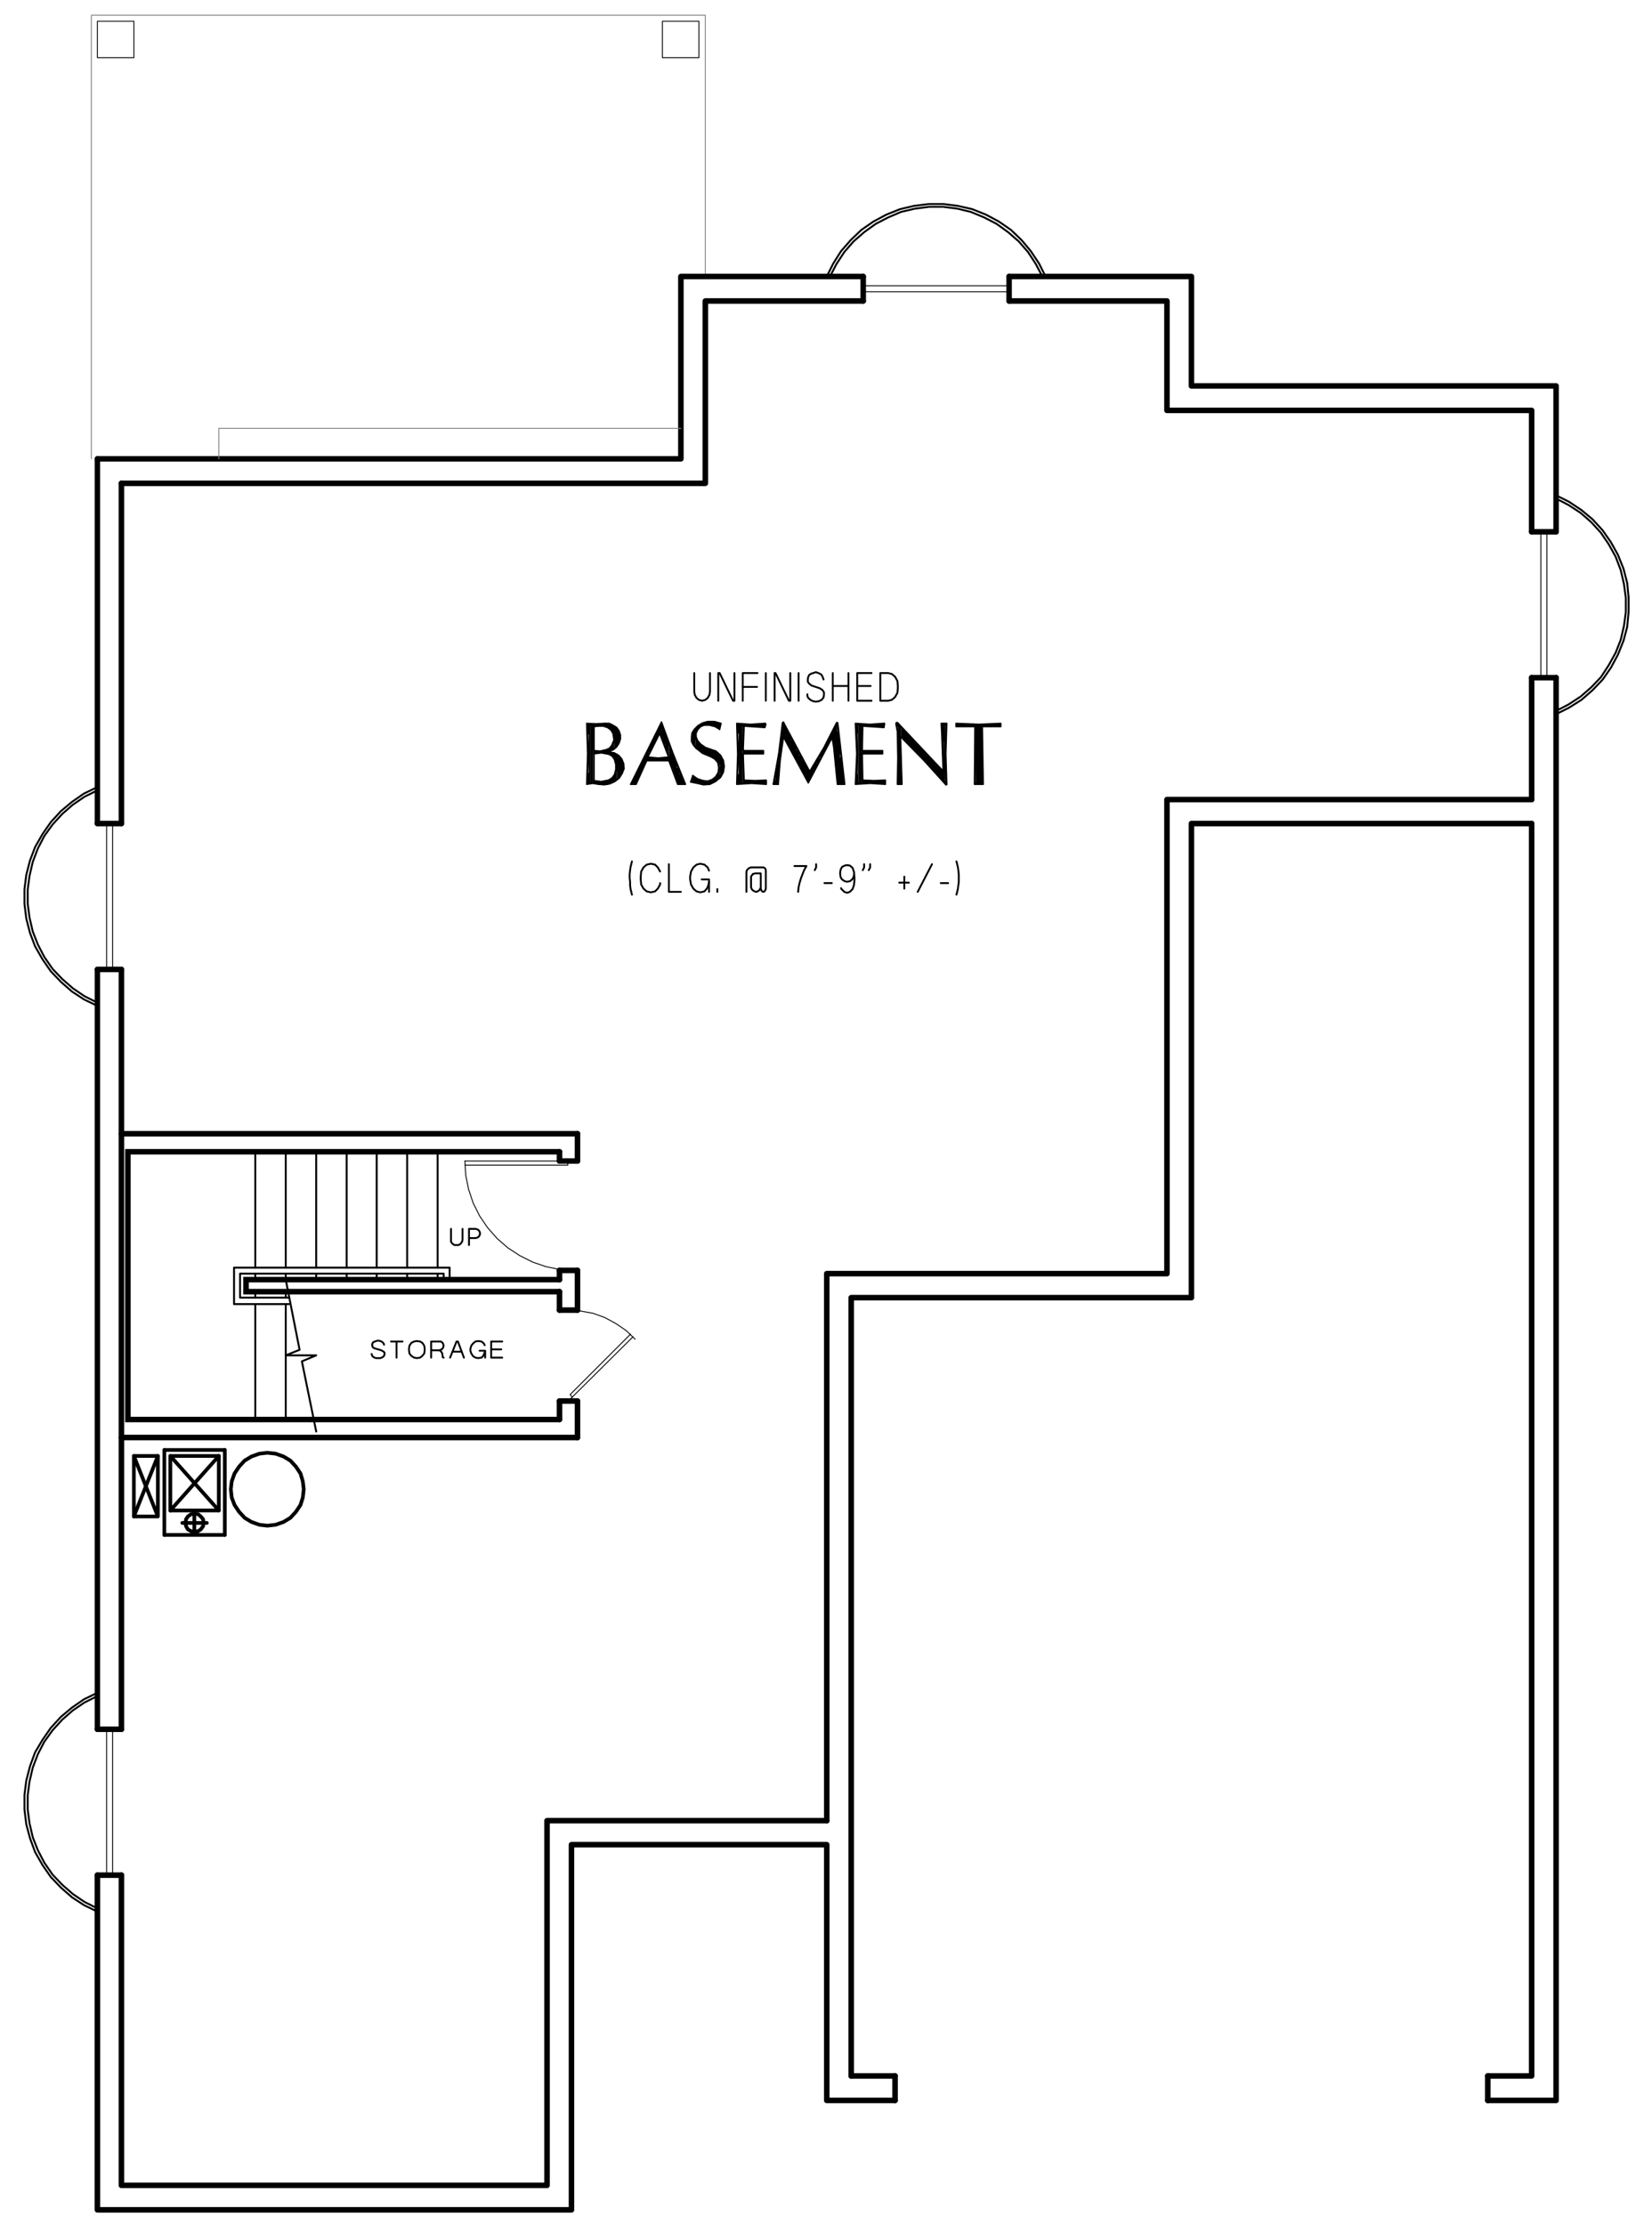 <?xml version="1.0" encoding="utf-8"?>
<!-- Generator: Adobe Illustrator 26.5.3, SVG Export Plug-In . SVG Version: 6.00 Build 0)  -->
<svg version="1.1" id="Layer_1" xmlns="http://www.w3.org/2000/svg" xmlns:xlink="http://www.w3.org/1999/xlink" x="0px" y="0px"
	 viewBox="0 0 429.45 578.31" style="enable-background:new 0 0 429.45 578.31;" xml:space="preserve">
<style type="text/css">
	.st0{fill-rule:evenodd;clip-rule:evenodd;fill:#808080;}
	.st1{fill:none;stroke:#000000;stroke-width:1.44;stroke-linecap:round;stroke-miterlimit:10;}
	.st2{fill:none;stroke:#000000;stroke-width:0.36;stroke-linecap:round;stroke-linejoin:round;stroke-miterlimit:10;}
	.st3{fill:none;stroke:#000000;stroke-width:0.24;stroke-linecap:round;stroke-linejoin:round;stroke-miterlimit:10;}
	.st4{fill:none;stroke:#000000;stroke-width:0.5;stroke-linecap:round;stroke-linejoin:round;stroke-miterlimit:10;}
	.st5{fill:none;stroke:#808080;stroke-width:0.24;stroke-linecap:round;stroke-linejoin:round;stroke-miterlimit:10;}
	.st6{fill:none;stroke:#000000;stroke-width:0.96;stroke-linecap:round;stroke-linejoin:round;stroke-miterlimit:10;}
	.st7{fill-rule:evenodd;clip-rule:evenodd;}
	.st8{fill:none;stroke:#000000;stroke-width:0.48;stroke-linecap:round;stroke-linejoin:round;stroke-miterlimit:10;}
	.st9{fill:none;stroke:#000000;stroke-width:1.44;stroke-linecap:round;stroke-linejoin:round;stroke-miterlimit:10;}
	.st10{fill:none;stroke:#000000;stroke-width:1.4;stroke-linecap:round;stroke-linejoin:round;stroke-miterlimit:10;}
	.st11{fill:none;stroke:#000000;stroke-width:0.25;stroke-linecap:round;stroke-linejoin:round;stroke-miterlimit:10;}
	.st12{fill:none;stroke:#808080;stroke-width:0.25;stroke-linecap:round;stroke-linejoin:round;stroke-miterlimit:10;}
	.st13{fill:none;stroke:#999999;stroke-width:0.25;stroke-linecap:round;stroke-linejoin:round;stroke-miterlimit:10;}
	.st14{fill:none;stroke:#6EDD6E;stroke-width:1.8;stroke-linecap:round;stroke-linejoin:round;stroke-miterlimit:10;}
</style>
<polyline class="st5" points="183.36,71.88 183.36,3.96 23.76,3.96 23.76,119.28 "/>
<polyline class="st9" points="25.32,119.28 177,119.28 177,71.88 224.4,71.88 "/>
<polyline class="st9" points="262.32,71.88 309.72,71.88 309.72,100.32 404.52,100.32 404.52,138.24 "/>
<polyline class="st9" points="404.52,176.16 404.52,546 386.76,546 "/>
<polyline class="st9" points="232.68,546 214.92,546 214.92,479.52 148.56,479.52 148.56,574.44 25.32,574.44 25.32,487.44 "/>
<path class="st10" d="M25.32,214.08v-94.8 M25.32,449.52V252"/>
<polyline class="st9" points="31.56,125.64 183.36,125.64 183.36,78.24 224.4,78.24 "/>
<polyline class="st9" points="262.32,78.24 303.36,78.24 303.36,106.68 398.16,106.68 398.16,138.24 "/>
<line class="st9" x1="398.16" y1="176.16" x2="398.16" y2="207.84"/>
<polyline class="st9" points="398.16,214.08 398.16,539.64 386.76,539.64 "/>
<line class="st9" x1="232.68" y1="539.64" x2="221.28" y2="539.64"/>
<polyline class="st9" points="214.92,473.28 142.2,473.28 142.2,568.08 31.56,568.08 31.56,487.44 "/>
<path class="st9" d="M31.56,214.08v-88.44 M31.56,449.52V252"/>
<polyline class="st9" points="398.16,214.08 309.72,214.08 309.72,337.32 221.28,337.32 221.28,539.64 "/>
<polyline class="st9" points="398.16,207.84 303.36,207.84 303.36,331.08 214.92,331.08 214.92,473.28 "/>
<path class="st9" d="M386.76,546v-6.36 M232.68,546v-6.36"/>
<rect x="25.32" y="5.52" class="st3" width="9.48" height="9.48"/>
<rect x="172.2" y="5.52" class="st3" width="9.48" height="9.48"/>
<polyline class="st4" points="74.28,332.64 77.88,350.88 74.28,352.32 82.2,352.32 78.48,353.88 82.2,372.12 "/>
<path class="st4" d="M66.36,339v30 M74.28,339v30"/>
<polyline class="st8" points="120.24,319.44 120.24,322.32 120.12,322.8 119.76,323.28 119.28,323.64 118.08,323.64 117.6,323.28 
	117.24,322.8 117.24,319.44 "/>
<polyline class="st8" points="121.92,323.64 121.92,319.44 123.6,319.44 124.08,319.56 124.44,319.8 124.68,320.16 124.8,320.64 
	124.68,321.12 124.44,321.48 124.08,321.72 123.6,321.84 121.92,321.84 "/>
<polyline class="st1" points="145.44,299.4 33.24,299.4 33.24,369 145.44,369 "/>
<path class="st1" d="M150.12,294.72H31.56 M150.12,373.68H31.56"/>
<polyline class="st1" points="145.44,332.64 63.96,332.64 63.96,335.76 145.44,335.76 "/>
<polyline class="st4" points="75.12,339 60.84,339 60.84,329.52 116.88,329.52 116.88,332.64 "/>
<polyline class="st4" points="75.12,337.32 62.4,337.32 62.4,331.08 115.32,331.08 115.32,332.64 "/>
<path class="st4" d="M74.28,337.32v-1.56 M66.36,337.32v-1.56 M113.76,329.52V299.4 M113.76,332.64v-1.56 M105.84,329.52V299.4
	 M105.84,332.64v-1.56 M97.92,329.52V299.4 M97.92,332.64v-1.56 M90.12,329.52V299.4 M90.12,332.64v-1.56 M82.2,329.52V299.4
	 M82.2,332.64v-1.56 M74.28,329.52V299.4 M74.28,332.64v-1.56 M66.36,329.52V299.4 M66.36,332.64v-1.56"/>
<path class="st1" d="M145.44,364.2v4.8 M145.44,335.76v4.8 M150.12,364.2v9.48 M150.12,330.24v10.32 M150.12,294.72v7.08
	 M145.44,330.24v2.4 M145.44,299.4v2.4"/>
<polyline class="st3" points="120.84,301.8 121.08,305.52 121.8,309.12 123,312.72 124.68,316.08 126.72,319.08 129.24,321.96 
	132,324.36 135.12,326.4 138.48,328.08 141.96,329.28 145.56,330 149.28,330.24 "/>
<line class="st3" x1="149.28" y1="301.8" x2="120.84" y2="301.8"/>
<polyline class="st3" points="120.84,302.88 147.6,302.88 147.6,301.8 "/>
<path class="st1" d="M145.44,330.24h4.68 M145.44,301.8h4.68"/>
<polyline class="st3" points="165.12,348.12 162.72,345.84 160.08,344.04 157.2,342.48 154.2,341.4 150.96,340.8 147.72,340.56 "/>
<line class="st3" x1="147.72" y1="364.2" x2="164.52" y2="347.52"/>
<polyline class="st3" points="163.92,346.8 148.2,362.52 148.8,363.24 "/>
<path class="st1" d="M145.44,340.56h4.68 M145.44,364.2h4.68"/>
<polyline class="st8" points="99.84,349.56 99.72,349.2 99.36,348.84 98.88,348.6 98.28,348.48 97.8,348.6 97.44,348.72 
	96.96,348.96 96.84,349.2 96.72,349.56 96.84,350.04 96.96,350.28 97.44,350.52 99.12,351 99.72,351.36 99.96,351.6 99.96,352.08 
	99.84,352.44 99.48,352.8 98.88,353.04 97.8,353.04 97.32,352.92 96.84,352.56 96.72,352.32 96.6,351.96 "/>
<path class="st8" d="M103.08,348.72v4.2 M101.64,348.72h3"/>
<polygon class="st8" points="110.4,350.52 110.28,349.8 109.8,349.08 109.2,348.72 108.36,348.6 107.64,348.72 106.92,349.08 
	106.44,349.8 106.32,350.52 106.32,351 106.44,351.84 106.92,352.44 107.64,352.92 108.36,353.04 109.2,352.92 109.8,352.44 
	110.28,351.84 110.4,351 "/>
<polyline class="st8" points="115.32,352.92 115.08,352.8 115.08,352.56 114.96,351.84 114.84,351.6 114.6,351.24 114.24,351 
	114,351 "/>
<polyline class="st8" points="112.08,352.92 112.08,348.72 114.6,348.72 114.96,348.96 115.2,349.32 115.32,349.8 115.2,350.28 
	114.96,350.64 114.6,350.88 114.12,351 112.08,351 "/>
<polyline class="st8" points="117,352.92 118.68,348.72 119.04,348.72 120.6,352.92 "/>
<line class="st8" x1="117.72" y1="351.36" x2="119.88" y2="351.36"/>
<polyline class="st8" points="124.68,351.12 126.12,351.12 126.12,352.92 "/>
<polyline class="st8" points="126,349.68 125.76,349.2 125.16,348.72 124.32,348.6 123.6,348.72 123,349.2 122.52,349.8 
	122.28,350.64 122.28,351.12 122.52,351.84 123,352.56 123.6,352.92 124.32,353.04 125.16,352.92 125.64,352.44 125.88,351.84 
	126,351.48 "/>
<line class="st8" x1="127.68" y1="350.76" x2="130.32" y2="350.76"/>
<polyline class="st8" points="130.56,348.72 127.68,348.72 127.68,352.92 130.56,352.92 "/>
<polyline class="st4" points="271.8,71.88 270.12,68.52 267.96,65.28 265.56,62.4 262.8,59.76 259.68,57.6 256.32,55.8 
	252.72,54.36 249,53.52 245.28,53.04 241.44,53.04 237.6,53.52 234,54.36 230.4,55.8 227.04,57.6 223.92,59.76 221.16,62.4 
	218.64,65.28 216.6,68.52 214.92,71.88 "/>
<polyline class="st4" points="270.96,71.88 269.28,68.64 267.24,65.52 264.84,62.76 262.08,60.36 259.08,58.2 255.84,56.52 
	252.36,55.08 248.88,54.24 245.16,53.76 241.56,53.76 237.84,54.24 234.24,55.08 230.88,56.52 227.64,58.2 224.64,60.36 
	221.88,62.76 219.48,65.52 217.44,68.64 215.76,71.88 "/>
<rect x="224.4" y="74.28" class="st3" width="37.92" height="1.56"/>
<path class="st9" d="M224.4,71.88v6.36 M262.32,71.88v6.36"/>
<polyline class="st4" points="404.52,185.64 407.88,183.96 411.12,181.92 414,179.4 416.64,176.64 418.8,173.52 420.6,170.16 
	422.04,166.56 423,162.96 423.36,159.12 423.36,155.28 423,151.56 422.04,147.84 420.6,144.24 418.8,141 416.64,137.88 414,135 
	411.12,132.6 407.88,130.44 404.52,128.76 "/>
<polyline class="st4" points="404.52,184.8 407.76,183.12 410.88,181.08 413.64,178.68 416.16,176.04 418.2,172.92 420,169.68 
	421.32,166.32 422.16,162.72 422.64,159.12 422.64,155.4 422.16,151.8 421.32,148.2 420,144.72 418.2,141.48 416.16,138.48 
	413.64,135.72 410.88,133.32 407.76,131.28 404.52,129.6 "/>
<rect x="400.56" y="138.24" class="st3" width="1.56" height="37.92"/>
<path class="st9" d="M404.52,138.24h-6.36 M404.52,176.16h-6.36"/>
<polyline class="st4" points="25.32,440.04 21.84,441.72 18.72,443.88 15.84,446.28 13.2,449.16 11.04,452.28 9.12,455.52 
	7.8,459.12 6.84,462.84 6.36,466.56 6.36,470.4 6.84,474.24 7.8,477.84 9.12,481.44 11.04,484.8 13.2,487.92 15.84,490.68 
	18.72,493.2 21.84,495.24 25.32,496.92 "/>
<polyline class="st4" points="25.32,440.88 21.96,442.56 18.96,444.6 16.2,447 13.68,449.76 11.52,452.76 9.84,456 8.52,459.48 
	7.68,463.08 7.2,466.68 7.2,470.4 7.68,474 8.52,477.6 9.84,480.96 11.52,484.2 13.68,487.32 16.2,489.96 18.96,492.36 21.96,494.4 
	25.32,496.08 "/>
<rect x="27.72" y="449.52" class="st3" width="1.56" height="37.92"/>
<path class="st9" d="M25.32,487.44h6.24 M25.32,449.52h6.24"/>
<polyline class="st4" points="25.32,204.6 21.84,206.28 18.72,208.44 15.84,210.84 13.2,213.72 11.04,216.84 9.12,220.2 7.8,223.68 
	6.84,227.4 6.36,231.12 6.36,234.96 6.84,238.8 7.8,242.52 9.12,246 11.04,249.36 13.2,252.48 15.84,255.24 18.72,257.76 
	21.84,259.8 25.32,261.48 "/>
<polyline class="st4" points="25.32,205.44 21.96,207.12 18.96,209.16 16.2,211.56 13.68,214.32 11.52,217.32 9.84,220.56 
	8.52,224.04 7.68,227.64 7.2,231.24 7.2,234.96 7.68,238.56 8.52,242.16 9.84,245.52 11.52,248.76 13.68,251.88 16.2,254.52 
	18.96,256.92 21.96,258.96 25.32,260.64 "/>
<rect x="27.72" y="214.08" class="st3" width="1.56" height="37.92"/>
<path class="st9" d="M25.32,252h6.24 M25.32,214.08h6.24"/>
<polygon class="st6" points="78.96,387.12 78.72,385.08 78.12,383.04 76.92,381.24 75.48,379.68 73.68,378.6 71.64,377.88 
	69.48,377.64 67.44,377.88 65.4,378.6 63.6,379.68 62.16,381.24 60.96,383.04 60.24,385.08 60,387.12 60.24,389.28 60.96,391.2 
	62.16,393 63.6,394.56 65.4,395.64 67.44,396.36 69.48,396.6 71.64,396.36 73.68,395.64 75.48,394.56 76.92,393 78.12,391.2 
	78.72,389.28 "/>
<path class="st6" d="M56.88,378.48l-12.6,14.16 M58.44,376.92V399 M42.72,399v-22.08"/>
<polyline class="st6" points="44.28,378.48 56.88,392.64 44.28,392.64 "/>
<path class="st6" d="M44.28,392.64v-14.16 M58.44,399H42.72 M44.28,378.48h12.6"/>
<polyline class="st6" points="34.8,394.2 41.04,378.48 34.8,378.48 "/>
<polyline class="st6" points="41.04,378.48 41.04,394.2 34.8,394.2 34.8,378.48 41.04,394.2 "/>
<line class="st6" x1="50.52" y1="393.48" x2="50.52" y2="398.16"/>
<polygon class="st6" points="52.92,395.88 52.8,394.92 52.2,394.2 51.48,393.6 50.52,393.48 49.68,393.6 48.84,394.2 48.36,394.92 
	48.24,395.88 48.36,396.72 48.84,397.56 49.68,398.04 50.52,398.16 51.48,398.04 52.2,397.56 52.8,396.72 "/>
<path class="st6" d="M42.72,376.92h15.72 M56.88,378.48v14.16 M47.4,395.88h6.36"/>
<polyline class="st8" points="184.56,174.96 184.56,179.76 184.44,180.6 183.96,181.44 183.36,181.92 182.52,182.16 181.68,181.92 
	181.08,181.44 180.6,180.6 180.48,179.76 180.48,174.96 "/>
<polyline class="st8" points="186.72,182.16 186.72,174.96 187.08,174.96 190.56,182.16 190.92,182.16 190.92,174.96 "/>
<path class="st8" d="M193.08,178.56h3.12 M193.56,178.56h3.24"/>
<polyline class="st8" points="196.92,174.96 193.08,174.96 193.08,182.16 "/>
<line class="st8" x1="199.08" y1="174.96" x2="199.08" y2="182.16"/>
<polyline class="st8" points="201.36,182.16 201.36,174.96 201.6,174.96 205.08,182.16 205.44,182.16 205.44,174.96 "/>
<line class="st8" x1="207.6" y1="174.96" x2="207.6" y2="182.16"/>
<polyline class="st8" points="214.08,176.64 213.84,175.92 213.48,175.32 212.76,174.96 212.04,174.72 211.44,174.96 210.96,175.08 
	210.36,175.44 210.12,175.92 210,176.52 210,177.24 210.36,177.72 210.96,178.2 213.12,178.92 213.84,179.4 214.2,180 214.2,180.6 
	214.08,181.32 213.6,181.92 212.88,182.28 212.04,182.4 211.44,182.28 210.84,182.04 210.12,181.44 209.88,180.96 209.88,180.48 "/>
<path class="st8" d="M222.84,178.32h3.48 M216.48,178.32h4.08 M220.56,174.96v7.2 M216.48,174.96v7.2"/>
<polyline class="st8" points="226.56,174.96 222.84,174.96 222.84,182.16 226.56,182.16 "/>
<polygon class="st8" points="230.88,174.96 228.84,174.96 228.84,182.16 230.88,182.16 231.84,181.92 232.68,181.2 233.28,180.12 
	233.4,178.92 233.4,178.2 233.28,177 232.68,175.92 231.84,175.2 "/>
<polyline class="st2" points="154.32,202.92 154.32,203.52 154.56,203.52 154.56,203.16 154.92,203.28 154.92,203.52 155.28,203.64 
	155.28,203.28 155.64,203.28 155.64,203.64 156,203.64 156,203.28 156.36,203.28 156.36,203.88 156.72,203.88 156.72,203.28 
	157.08,203.28 157.08,203.88 157.44,203.88 157.44,203.16 157.8,203.16 157.8,203.88 158.16,203.64 158.16,202.92 158.52,202.8 
	158.52,203.64 158.88,203.52 158.88,202.56 159.24,202.44 159.24,203.28 159.48,203.16 159.48,202.08 159.84,201.36 159.84,202.92 
	160.2,202.8 160.2,200.28 "/>
<polyline class="st2" points="162,200.04 162,198.72 161.64,197.76 161.64,201 161.28,201.6 161.28,197.04 160.92,196.68 
	160.92,202.08 160.56,202.44 160.56,196.32 160.2,196.08 160.2,198.36 159.84,197.4 159.84,195.96 159.48,195.72 159.48,196.8 
	159.24,196.44 159.24,195.72 158.88,195.6 158.88,196.08 158.52,195.96 158.52,195.6 "/>
<polyline class="st2" points="154.32,195.12 154.32,195.96 154.56,195.72 154.56,195.24 154.92,195.24 154.92,195.6 155.28,195.6 
	155.28,195.48 155.64,195.48 155.64,195.6 156,195.6 156,195.48 156.36,195.24 156.36,195.6 156.72,195.6 156.72,195.24 
	157.08,195.24 157.08,195.6 157.44,195.72 157.44,195.12 157.8,195.12 157.8,195.72 158.16,195.96 158.16,194.88 158.52,194.76 
	158.52,195.12 158.88,194.88 158.88,194.4 159.24,193.8 159.24,194.88 159.48,194.52 159.48,193.08 "/>
<polyline class="st2" points="153.6,188.4 153.6,203.52 153.96,203.52 153.96,188.4 154.32,188.4 154.32,188.88 154.56,188.76 
	154.56,188.4 154.92,188.4 154.92,188.52 155.28,188.52 155.28,188.4 155.64,188.4 155.64,188.52 156,188.52 156,188.4 
	156.36,188.28 156.36,188.52 156.72,188.52 156.72,188.28 157.08,188.28 157.08,188.52 157.44,188.76 157.44,188.28 157.8,188.28 
	157.8,188.76 158.16,188.88 158.16,188.28 158.52,188.28 158.52,189.24 158.88,189.48 158.88,188.4 159.24,188.52 159.24,189.96 
	159.48,190.68 159.48,188.76 159.84,188.88 159.84,194.4 160.2,194.04 160.2,189.24 160.56,189.84 160.56,193.68 160.92,192.96 
	160.92,190.56 "/>
<polyline class="st2" points="152.88,201 152.88,203.64 153.24,203.52 153.24,188.28 152.88,188.28 152.88,190.8 "/>
<polygon class="st2" points="154.32,188.76 154.08,192 154.32,195.24 156,195.36 157.56,195.12 158.52,194.64 159.24,194.04 
	159.6,192.96 159.72,191.76 159.48,190.68 158.88,189.72 158.04,188.88 156.84,188.52 155.52,188.52 "/>
<polyline class="st2" points="158.52,195.12 159.72,194.52 160.56,193.56 161.04,192.36 161.04,191.04 160.68,189.84 159.72,188.88 
	158.52,188.28 157.2,188.28 "/>
<polyline class="st2" points="158.52,195.12 158.28,195.12 158.28,195.48 158.52,195.6 "/>
<polyline class="st2" points="161.64,201 162,199.8 162,198.6 161.52,197.4 160.8,196.56 159.72,195.84 158.52,195.6 "/>
<polyline class="st2" points="155.64,203.64 157.44,203.88 159.12,203.4 160.56,202.44 161.64,201 "/>
<polyline class="st2" points="155.64,203.64 154.2,203.52 152.64,203.64 153,195.96 152.64,188.28 154.92,188.4 157.2,188.28 "/>
<polygon class="st2" points="154.32,195.72 154.32,203.16 156.24,203.4 158.16,202.92 159.12,202.32 159.84,201.36 160.32,200.04 
	160.32,198.72 159.84,197.4 159.24,196.44 158.28,195.96 156.24,195.6 "/>
<polygon class="st2" points="154.44,188.88 154.44,195.12 156,195.24 157.56,194.88 158.4,194.52 159,193.8 159.6,192.36 
	159.36,190.68 158.76,189.72 157.92,189.12 156.84,188.76 155.64,188.76 "/>
<polygon class="st2" points="154.44,195.96 154.44,202.92 156.24,203.16 158.16,202.8 159.12,202.2 159.72,201.36 160.08,200.04 
	160.08,198.72 159.72,197.4 159.12,196.56 158.28,196.08 156.36,195.72 "/>
<polyline class="st2" points="158.52,195.24 159.48,194.88 160.32,194.16 160.92,193.2 161.28,192.12 161.28,191.04 160.92,189.96 
	160.32,189.12 159.36,188.52 158.4,188.04 157.2,188.04 "/>
<polyline class="st2" points="158.52,195.24 158.4,195.24 158.4,195.36 158.52,195.48 "/>
<polyline class="st2" points="161.76,201 162.24,199.8 162.12,198.48 161.64,197.28 160.8,196.32 159.72,195.72 158.52,195.48 "/>
<polyline class="st2" points="155.64,203.88 157.08,204 158.52,203.76 159.84,203.16 161.04,202.2 161.76,201 "/>
<polyline class="st2" points="155.64,203.88 154.08,203.64 152.52,203.88 152.76,195.96 152.52,188.04 154.92,188.16 157.2,188.04 
	"/>
<polyline class="st2" points="173.76,196.08 173.76,193.08 173.4,192.12 173.4,195.12 173.04,194.16 173.04,191.16 172.68,190.2 
	172.68,193.32 172.32,192.48 172.32,189.24 171.96,188.28 171.96,191.52 171.6,190.68 171.6,188.76 171.24,189.6 171.24,190.68 
	171,191.16 171,190.32 170.64,191.04 170.64,191.88 170.28,192.6 170.28,191.76 169.92,192.48 169.92,193.32 169.56,194.04 
	169.56,193.08 169.2,193.8 169.2,194.76 168.84,195.48 168.84,194.52 168.48,195.24 168.48,196.32 168.12,197.52 168.12,195.96 
	167.76,196.68 167.76,198 167.4,198.72 167.4,197.4 167.04,198 167.04,199.44 166.68,200.16 166.68,198.72 166.32,199.44 
	166.32,200.88 166.08,201.72 166.08,200.16 165.72,200.88 165.72,202.44 165.36,203.28 165.36,201.6 165,202.32 165,203.64 
	164.64,203.52 164.64,202.8 164.28,203.52 164.28,203.64 "/>
<polyline class="st2" points="168.48,197.52 168.48,197.04 168.84,197.04 168.84,197.52 169.2,197.52 169.2,197.16 169.56,197.16 
	169.56,197.52 169.92,197.52 169.92,197.16 170.28,197.16 170.28,197.52 170.64,197.52 170.64,197.16 171,197.16 171,197.52 
	171.24,197.52 171.24,197.16 171.6,197.16 171.6,197.52 171.96,197.52 171.96,197.16 172.32,197.16 172.32,197.52 172.68,197.52 
	172.68,197.16 173.04,197.16 173.04,197.52 173.4,197.52 173.4,197.04 173.76,197.04 173.76,197.52 174.12,197.76 174.12,194.04 
	174.48,195.12 174.48,198.36 174.84,199.32 174.84,195.96 175.2,196.8 175.2,200.16 175.56,201.24 175.56,197.76 175.8,198.6 
	175.8,202.32 176.16,203.28 176.16,199.68 176.52,200.52 176.52,203.64 176.88,203.52 176.88,201.36 177.24,202.08 177.24,203.52 
	177.6,203.52 177.6,202.92 "/>
<polygon class="st2" points="176.4,203.64 174.12,197.52 168,197.52 165.12,203.64 164.28,203.64 171.96,188.28 177.84,203.64 "/>
<polygon class="st2" points="173.88,197.04 173.88,196.68 171.48,190.32 168.36,196.68 168.36,197.04 171.12,197.28 "/>
<polygon class="st2" points="173.76,196.8 173.76,196.68 171.48,190.68 168.48,196.68 168.48,196.8 171.12,197.04 "/>
<polygon class="st2" points="176.16,203.88 173.88,197.76 168.12,197.76 165.36,203.88 163.92,203.88 171.96,187.68 174.96,195.84 
	178.2,203.88 "/>
<polyline class="st2" points="179.88,192.12 179.88,191.52 180.24,190.32 180.24,193.32 180.6,193.8 180.6,189.6 180.96,189.24 
	180.96,189.96 181.32,189.48 181.32,188.88 181.68,188.52 181.68,189.12 182.04,188.76 182.04,188.4 182.4,188.28 182.4,188.52 
	182.76,188.4 182.76,188.04 183,187.92 183,188.4 183.36,188.4 183.36,187.92 183.72,187.68 183.72,188.4 184.08,188.4 
	184.08,187.68 184.44,187.68 184.44,188.4 184.8,188.4 184.8,187.68 185.16,187.68 185.16,188.52 185.52,188.52 185.52,187.68 
	185.88,187.68 185.88,188.76 186.24,188.88 186.24,187.92 186.6,187.92 186.6,189.12 186.96,189.24 186.96,188.04 "/>
<polyline class="st2" points="180.96,192.12 180.96,194.4 181.32,194.52 181.32,192.84 181.68,193.08 181.68,194.88 182.04,195.12 
	182.04,193.44 182.4,193.8 182.4,195.48 182.76,195.6 182.76,194.16 183,194.4 183,195.72 183.36,195.96 183.36,194.52 
	183.72,194.76 183.72,196.08 184.08,196.32 184.08,194.76 184.44,194.88 184.44,196.44 184.8,196.44 184.8,194.88 185.16,195.12 
	185.16,196.68 185.52,196.8 185.52,195.24 185.88,195.48 185.88,197.16 186.24,197.52 186.24,195.6 186.6,195.72 186.6,198 
	186.96,198.72 186.96,196.08 187.32,196.68 187.32,201.72 187.68,201.24 187.68,197.16 187.92,198 187.92,200.28 "/>
<polyline class="st2" points="179.88,202.92 179.88,203.16 180.24,203.28 180.24,201.96 180.6,202.32 180.6,203.28 180.96,203.28 
	180.96,202.44 181.32,202.56 181.32,203.52 181.68,203.64 181.68,202.8 182.04,202.92 182.04,203.64 182.4,203.88 182.4,203.16 
	182.76,203.16 182.76,203.88 183,203.88 183,203.16 183.36,203.28 183.36,203.88 183.72,203.88 183.72,203.16 184.08,203.16 
	184.08,203.88 184.44,203.64 184.44,203.16 184.8,202.92 184.8,203.52 185.16,203.52 185.16,202.8 185.52,202.56 185.52,203.28 
	185.88,203.16 185.88,202.32 186.24,201.96 186.24,202.8 186.6,202.56 186.6,201.6 186.96,200.64 186.96,202.32 "/>
<polyline class="st2" points="186.24,202.08 186.96,200.88 187.08,199.56 186.72,198.24 185.88,197.16 184.68,196.44 "/>
<polyline class="st2" points="182.76,203.16 183.96,203.28 185.16,202.92 186.24,202.08 "/>
<polyline class="st2" points="180.24,201.96 181.44,202.68 182.76,203.16 "/>
<polyline class="st2" points="180.24,201.96 179.76,203.16 181.32,203.52 182.88,203.76 184.44,203.64 185.88,203.04 187.08,201.96 
	187.8,200.64 188.04,199.2 187.8,197.76 187.08,196.44 186,195.48 184.68,194.88 "/>
<polyline class="st2" points="181.08,192.6 182.04,193.68 183.24,194.52 184.68,194.88 "/>
<polyline class="st2" points="183,188.4 182.04,188.76 181.2,189.48 180.72,190.56 180.72,191.64 181.08,192.6 "/>
<polyline class="st2" points="186.96,189.24 185.76,188.64 184.44,188.4 183,188.4 "/>
<polyline class="st2" points="186.96,189.24 187.32,188.28 185.64,187.68 183.96,187.68 182.04,188.4 180.6,189.84 180,190.92 
	180,192.24 180.36,193.44 181.08,194.4 182.76,195.6 184.68,196.44 "/>
<polyline class="st2" points="186,201.96 186.72,200.76 186.84,199.56 186.6,198.24 185.76,197.28 184.68,196.68 "/>
<polyline class="st2" points="182.76,202.92 183.96,203.04 185.04,202.68 186,201.96 "/>
<polyline class="st2" points="180.12,201.6 181.32,202.44 182.76,202.92 "/>
<polyline class="st2" points="180.12,201.6 179.52,203.28 181.32,203.64 182.88,204 184.56,203.88 186,203.16 187.32,202.08 
	188.04,200.76 188.28,199.2 188.04,197.64 187.32,196.32 186.12,195.24 184.68,194.76 "/>
<polyline class="st2" points="181.32,192.48 182.16,193.44 183.36,194.28 184.68,194.76 "/>
<polyline class="st2" points="183,188.52 182.16,188.88 181.44,189.6 180.96,190.56 180.96,191.52 181.32,192.48 "/>
<polyline class="st2" points="187.08,189.6 185.88,188.88 184.44,188.52 183,188.52 "/>
<polyline class="st2" points="187.08,189.6 187.44,188.04 185.76,187.56 183.96,187.56 182.64,187.92 181.44,188.64 180.48,189.6 
	179.88,190.56 179.76,191.64 179.76,192.72 180.24,193.68 180.96,194.52 182.64,195.84 184.68,196.68 "/>
<polyline class="st2" points="193.2,202.8 193.2,203.52 193.56,203.52 193.56,202.92 193.92,202.92 193.92,203.52 194.28,203.52 
	194.28,202.92 194.64,202.92 194.64,203.52 195,203.52 195,203.16 195.36,203.16 195.36,203.52 195.72,203.52 195.72,203.16 
	196.08,203.16 196.08,203.52 196.44,203.52 196.44,203.16 196.8,203.16 196.8,203.52 197.16,203.52 197.16,203.16 197.4,203.16 
	197.4,203.52 197.76,203.52 197.76,203.16 198.12,202.92 198.12,203.64 198.48,203.64 198.48,202.92 198.84,202.92 198.84,203.64 
	"/>
<polyline class="st2" points="198.48,188.28 198.48,188.88 198.12,188.88 198.12,188.28 197.76,188.4 197.76,188.88 197.4,188.88 
	197.4,188.4 197.16,188.4 197.16,188.88 196.8,188.88 196.8,188.4 196.44,188.4 196.44,188.88 196.08,188.76 196.08,188.4 
	195.72,188.4 195.72,188.76 195.36,188.76 195.36,188.4 195,188.4 195,188.76 194.64,188.76 194.64,188.4 194.28,188.4 
	194.28,188.76 193.92,188.52 193.92,188.4 193.56,188.4 193.56,188.52 193.2,188.76 193.2,188.4 192.84,188.4 192.84,203.52 
	192.48,203.64 192.48,188.4 "/>
<polyline class="st2" points="191.88,190.56 191.88,188.28 192.24,188.28 192.24,203.64 191.88,203.64 191.88,201.36 "/>
<polyline class="st2" points="193.2,195.24 193.2,195.72 193.56,195.72 193.56,195.24 193.92,195.24 193.92,195.72 194.28,195.72 
	194.28,195.24 194.64,195.24 194.64,195.72 195,195.72 195,195.24 195.36,195.24 195.36,195.72 195.72,195.72 195.72,195.24 
	196.08,195.24 196.08,195.72 196.44,195.72 196.44,195.24 196.8,195.24 196.8,195.72 197.16,195.72 197.16,195.24 197.4,195.24 
	197.4,195.72 197.76,195.72 197.76,195.24 198.12,195.24 198.12,195.72 "/>
<polygon class="st2" points="193.44,195.72 193.2,195.84 193.08,196.08 193.2,202.92 196.08,203.16 199.08,202.92 199.08,203.64 
	195.36,203.52 191.64,203.64 192,195.96 191.64,188.28 195.24,188.4 198.84,188.28 198.72,188.88 193.2,188.52 193.08,194.88 
	193.2,195.12 193.44,195.24 198.36,195.24 198.36,195.72 "/>
<polyline class="st2" points="193.44,195.96 193.32,195.96 193.2,196.08 193.44,202.8 196.32,202.92 199.2,202.8 199.2,203.88 
	195.36,203.64 191.52,203.88 191.76,195.96 191.52,188.04 195.12,188.28 198.84,188.04 "/>
<polyline class="st2" points="199.08,188.28 198.96,188.04 198.84,188.04 "/>
<polyline class="st2" points="199.08,188.28 198.84,189.12 193.44,188.76 193.2,194.88 193.32,195 193.44,195.12 198.48,195.12 
	198.48,195.96 193.44,195.96 "/>
<polyline class="st2" points="219.24,202.56 219.24,203.64 218.88,203.64 218.88,200.04 218.52,197.04 218.52,203.64 218.16,203.64 
	218.16,193.8 217.8,190.2 217.8,203.64 217.44,198.96 217.44,188.28 217.08,188.88 217.08,195.6 216.72,192.96 216.72,189.6 
	216.36,190.32 216.36,191.76 216.12,191.76 216.12,191.04 215.76,191.76 215.76,192.48 215.4,192.96 215.4,192.48 215.04,193.08 
	215.04,193.68 214.68,194.16 214.68,193.68 214.32,194.4 214.32,194.88 213.96,195.6 213.96,194.88 213.6,195.6 213.6,196.32 
	213.24,196.8 213.24,196.08 212.88,196.8 212.88,197.52 212.52,198.24 212.52,197.4 212.16,198 212.16,198.96 211.8,199.68 
	211.8,198.6 211.44,199.08 211.44,200.28 211.2,201 211.2,199.68 210.84,200.28 210.84,201.72 210.48,202.44 210.48,200.88 
	210.12,200.16 210.12,203.16 209.76,202.44 209.76,199.68 209.4,198.96 209.4,201.72 209.04,201 209.04,198.36 208.68,197.76 
	208.68,200.28 208.32,199.68 208.32,197.04 207.96,196.44 207.96,198.96 207.6,198.36 207.6,195.72 207.24,195.12 207.24,197.76 
	206.88,197.04 206.88,194.4 206.64,193.8 206.64,196.44 206.28,195.72 206.28,193.08 205.92,192.48 205.92,195.12 205.56,194.52 
	205.56,191.76 205.2,191.04 205.2,193.8 204.84,193.08 204.84,190.32 204.48,189.6 204.48,192.6 204.12,191.88 204.12,188.88 
	203.76,188.28 203.76,191.52 203.4,191.76 203.4,189.48 203.04,192.24 203.04,194.4 202.68,197.4 202.68,194.88 202.32,197.16 
	202.32,201.24 201.96,203.64 201.96,199.08 201.72,201.24 201.72,203.64 201.36,203.64 201.36,202.92 "/>
<polygon class="st2" points="202.2,203.64 201.12,203.64 202.56,195.84 203.64,187.92 210.48,200.88 214.2,194.52 217.68,188.04 
	219.36,203.64 217.8,203.64 216.96,194.16 216.6,192.12 216.36,191.88 216.12,191.88 215.88,192.12 210.12,203.16 204,191.76 
	203.76,191.64 203.52,191.64 203.4,191.76 202.68,197.64 "/>
<polyline class="st2" points="202.32,203.88 201,203.88 202.44,195.84 203.4,187.92 "/>
<polyline class="st2" points="203.76,187.92 203.76,187.8 203.64,187.68 203.52,187.8 203.4,187.92 "/>
<polyline class="st2" points="203.76,187.92 210.48,200.52 214.2,194.28 217.44,187.92 "/>
<polyline class="st2" points="217.8,188.04 217.8,187.92 217.56,187.8 217.44,187.92 "/>
<polyline class="st2" points="217.8,188.04 219.6,203.88 217.68,203.88 216.72,194.16 216.36,192.12 216.36,192 216.12,192 
	216.12,192.12 210.12,203.52 203.76,191.76 203.76,191.64 203.64,191.64 203.64,191.76 202.8,197.76 202.32,203.88 "/>
<polyline class="st2" points="224.16,202.8 224.16,203.52 224.52,203.52 224.52,202.92 224.88,202.92 224.88,203.52 225.24,203.52 
	225.24,202.92 225.6,202.92 225.6,203.52 225.84,203.52 225.84,203.16 226.2,203.16 226.2,203.52 226.56,203.52 226.56,203.16 
	226.92,203.16 226.92,203.52 227.28,203.52 227.28,203.16 227.64,203.16 227.64,203.52 228,203.52 228,203.16 228.36,203.16 
	228.36,203.52 228.72,203.52 228.72,203.16 229.08,202.92 229.08,203.64 229.44,203.64 229.44,202.92 229.8,202.92 229.8,203.64 "/>
<polyline class="st2" points="229.44,188.28 229.44,188.88 229.08,188.88 229.08,188.28 228.72,188.4 228.72,188.88 228.36,188.88 
	228.36,188.4 228,188.4 228,188.88 227.64,188.88 227.64,188.4 227.28,188.4 227.28,188.88 226.92,188.76 226.92,188.4 
	226.56,188.4 226.56,188.76 226.2,188.76 226.2,188.4 225.84,188.4 225.84,188.76 225.6,188.76 225.6,188.4 225.24,188.4 
	225.24,188.76 224.88,188.52 224.88,188.4 224.52,188.4 224.52,188.52 224.16,188.76 224.16,188.4 223.8,188.4 223.8,203.52 
	223.44,203.64 223.44,188.4 "/>
<polyline class="st2" points="222.72,190.56 222.72,188.28 223.08,188.28 223.08,203.64 222.72,203.64 222.72,201.36 "/>
<polyline class="st2" points="224.16,195.24 224.16,195.72 224.52,195.72 224.52,195.24 224.88,195.24 224.88,195.72 225.24,195.72 
	225.24,195.24 225.6,195.24 225.6,195.72 225.84,195.72 225.84,195.24 226.2,195.24 226.2,195.72 226.56,195.72 226.56,195.24 
	226.92,195.24 226.92,195.72 227.28,195.72 227.28,195.24 227.64,195.24 227.64,195.72 228,195.72 228,195.24 228.36,195.24 
	228.36,195.72 228.72,195.72 228.72,195.24 229.08,195.24 229.08,195.72 "/>
<polygon class="st2" points="224.28,195.72 224.04,195.84 223.92,196.08 224.16,202.92 227.04,203.16 229.92,202.92 229.92,203.64 
	226.2,203.52 222.6,203.64 222.84,195.96 222.6,188.28 226.2,188.4 229.8,188.28 229.56,188.88 224.16,188.52 223.92,194.88 
	224.04,195.12 224.28,195.24 229.2,195.24 229.2,195.72 "/>
<polyline class="st2" points="224.28,195.96 224.16,195.96 224.16,196.08 224.28,202.8 227.16,202.92 230.16,202.8 230.16,203.88 
	226.2,203.64 222.36,203.88 222.72,195.96 222.36,188.04 226.08,188.28 229.8,188.04 "/>
<polyline class="st2" points="229.92,188.28 229.92,188.04 229.8,188.04 "/>
<polyline class="st2" points="229.92,188.28 229.8,189.12 224.28,188.76 224.16,194.88 224.16,195 224.28,195.12 229.44,195.12 
	229.44,195.96 224.28,195.96 "/>
<polyline class="st2" points="245.16,192.6 245.16,188.28 245.52,188.28 245.52,203.28 245.16,202.92 245.16,200.16 244.8,200.16 
	244.8,202.56 244.56,202.08 244.56,199.8 244.2,199.44 244.2,201.72 243.84,201.36 243.84,199.08 243.48,198.72 243.48,200.88 
	243.12,200.52 243.12,198.36 242.76,198 242.76,200.16 242.4,199.8 242.4,197.76 242.04,197.4 242.04,199.44 241.68,198.96 
	241.68,197.04 241.32,196.68 241.32,198.6 240.96,198.24 240.96,196.32 240.6,195.96 240.6,197.88 240.24,197.52 240.24,195.6 
	240,195.24 240,197.16 239.64,196.8 239.64,194.88 239.28,194.52 239.28,196.44 238.92,195.96 238.92,194.04 238.56,193.68 
	238.56,195.6 238.2,195.24 238.2,193.32 237.84,192.96 237.84,194.88 237.48,194.52 237.48,192.6 237.12,192.24 237.12,194.16 
	236.76,193.8 236.76,191.88 236.4,191.4 236.4,193.44 236.04,193.08 236.04,191.04 235.68,190.68 235.68,192.84 235.32,192.48 
	235.32,190.32 235.08,189.96 235.08,192.12 234.72,191.88 234.72,189.48 234.36,189.12 234.36,191.52 "/>
<polyline class="st2" points="234,188.76 234,203.64 233.64,203.64 233.64,188.4 233.28,188.04 233.28,188.88 "/>
<polyline class="st2" points="233.28,188.04 244.68,200.16 245.04,200.28 245.4,200.04 245.04,190.32 244.8,188.28 245.88,188.28 
	245.76,195.96 245.88,203.64 240.24,197.52 234.36,191.52 234,191.64 234,191.88 234.36,203.64 233.4,203.64 233.64,196.92 
	233.4,190.2 233.04,188.28 "/>
<polyline class="st2" points="233.28,188.04 233.16,188.04 233.04,188.16 233.04,188.28 "/>
<polyline class="st2" points="233.4,187.92 244.8,200.04 245.16,200.04 244.8,190.32 244.68,188.04 246.12,188.04 245.88,195.96 
	246.12,203.88 "/>
<polyline class="st2" points="245.88,204 246,204 246.12,203.88 "/>
<polyline class="st2" points="245.88,204 240.24,197.76 234.36,191.76 234.24,191.76 234.12,191.88 234.48,203.88 233.28,203.88 
	233.4,197.04 233.28,190.2 232.92,188.28 "/>
<polyline class="st2" points="233.4,187.92 233.16,187.8 232.92,187.92 232.92,188.28 "/>
<polyline class="st2" points="259.8,188.76 259.8,188.28 259.44,188.28 259.44,188.76 259.08,188.76 259.08,188.28 258.72,188.28 
	258.72,188.76 258.36,188.76 258.36,188.28 258,188.28 258,188.76 257.64,188.76 257.64,188.28 257.28,188.28 257.28,188.76 
	256.92,188.76 256.92,188.4 256.56,188.4 256.56,188.76 256.32,188.76 256.32,188.4 255.96,188.4 255.96,188.76 255.6,188.76 
	255.6,188.4 255.24,188.4 255.24,203.64 254.88,203.64 254.88,188.4 254.52,188.4 254.52,203.64 254.16,203.64 254.16,188.4 
	253.8,188.4 253.8,203.64 "/>
<polyline class="st2" points="253.44,188.76 253.44,188.4 253.08,188.4 253.08,188.76 252.72,188.76 252.72,188.4 252.36,188.4 
	252.36,188.76 252,188.76 252,188.4 251.76,188.4 251.76,188.76 251.4,188.76 251.4,188.28 251.04,188.28 251.04,188.76 
	250.68,188.76 250.68,188.28 250.32,188.28 250.32,188.76 249.96,188.76 249.96,188.28 249.6,188.28 249.6,188.76 249.24,188.76 
	249.24,188.28 248.88,188.28 248.88,188.76 "/>
<polygon class="st2" points="248.76,188.28 248.76,188.76 253.68,188.76 253.44,203.64 255.36,203.64 255.24,188.76 259.92,188.76 
	259.92,188.28 254.52,188.4 "/>
<polygon class="st2" points="248.52,188.04 248.52,188.88 253.44,188.88 253.32,203.88 255.6,203.88 255.36,188.88 260.16,188.88 
	260.16,188.04 254.52,188.28 "/>
<polyline class="st8" points="164.28,223.92 164.16,224.4 163.92,225.36 163.8,226.2 163.68,227.28 163.68,228.24 163.8,229.32 
	163.8,230.16 163.92,231.12 164.16,232.08 164.28,232.56 "/>
<polyline class="st8" points="171.6,226.56 171,225.48 170.28,224.76 169.2,224.52 168.12,224.76 167.28,225.48 166.68,226.56 
	166.56,227.88 166.56,228.6 166.68,229.92 167.28,231 168.12,231.72 169.2,231.96 170.28,231.72 171,231 171.6,229.92 171.6,229.56 
	"/>
<polyline class="st8" points="173.88,224.64 173.88,231.84 177,231.84 "/>
<polyline class="st8" points="182.4,228.6 184.32,228.6 184.32,231.84 "/>
<polyline class="st8" points="184.32,226.32 183.96,225.48 183.12,224.76 182.04,224.52 181.08,224.76 180.24,225.48 179.64,226.56 
	179.4,227.88 179.4,228.6 179.64,229.92 180.24,231 181.08,231.72 182.04,231.96 183.12,231.72 183.84,230.88 184.2,229.92 
	184.32,229.32 "/>
<line class="st8" x1="186.48" y1="231.84" x2="186.48" y2="231.12"/>
<polyline class="st8" points="197.76,230.16 197.76,230.64 197.64,231 197.4,231.36 197.16,231.6 196.92,231.72 196.56,231.84 
	196.2,231.72 195.96,231.6 195.6,231.36 195.36,231 195.24,230.64 195.24,227.88 195.36,227.64 195.6,227.4 195.72,227.16 
	195.96,227.16 196.2,227.04 197.76,227.04 197.76,231 197.88,231.36 198.12,231.72 198.48,231.84 198.72,231.72 198.96,231.36 
	199.08,231 199.08,226.2 198.96,225.84 198.72,225.6 198.48,225.48 195.24,225.48 194.88,225.6 194.64,225.72 194.4,225.96 
	194.16,226.2 194.04,226.68 194.04,231.84 "/>
<polyline class="st8" points="206.52,225.12 209.64,225.12 209.04,226.2 208.56,227.4 208.2,228.36 207.84,229.56 207.6,230.64 
	207.48,231.84 "/>
<polyline class="st8" points="212.16,224.64 212.16,225.48 211.8,226.2 "/>
<line class="st8" x1="214.32" y1="229.56" x2="216.24" y2="229.56"/>
<polyline class="st8" points="218.64,230.88 218.76,231.12 219.48,231.84 220.2,232.08 220.92,231.84 221.64,231.12 222,230.04 
	222.12,228.84 222.12,228 222,226.68 221.64,225.6 220.92,225 220.2,224.88 219.6,225 218.88,225.36 218.52,226.08 218.4,226.8 
	218.4,227.16 218.52,228 218.88,228.6 219.6,229.08 220.2,229.2 220.92,229.08 221.52,228.6 221.88,228 222,227.4 "/>
<polyline class="st8" points="224.64,224.64 224.64,225.48 224.28,226.2 "/>
<polyline class="st8" points="226.2,224.64 226.2,225.48 225.84,226.2 "/>
<path class="st8" d="M244.56,229.56h1.92 M238.56,231.84l3.72-7.2 M233.76,229.44h2.52 M235.08,231v-3.12"/>
<polyline class="st8" points="248.64,223.92 248.76,224.4 249,225.36 249.12,226.2 249.24,227.28 249.24,229.32 249.12,230.16 
	249,231.12 248.76,232.08 248.64,232.56 "/>
<polyline class="st5" points="56.88,119.28 56.88,111.36 177,111.36 "/>
</svg>
